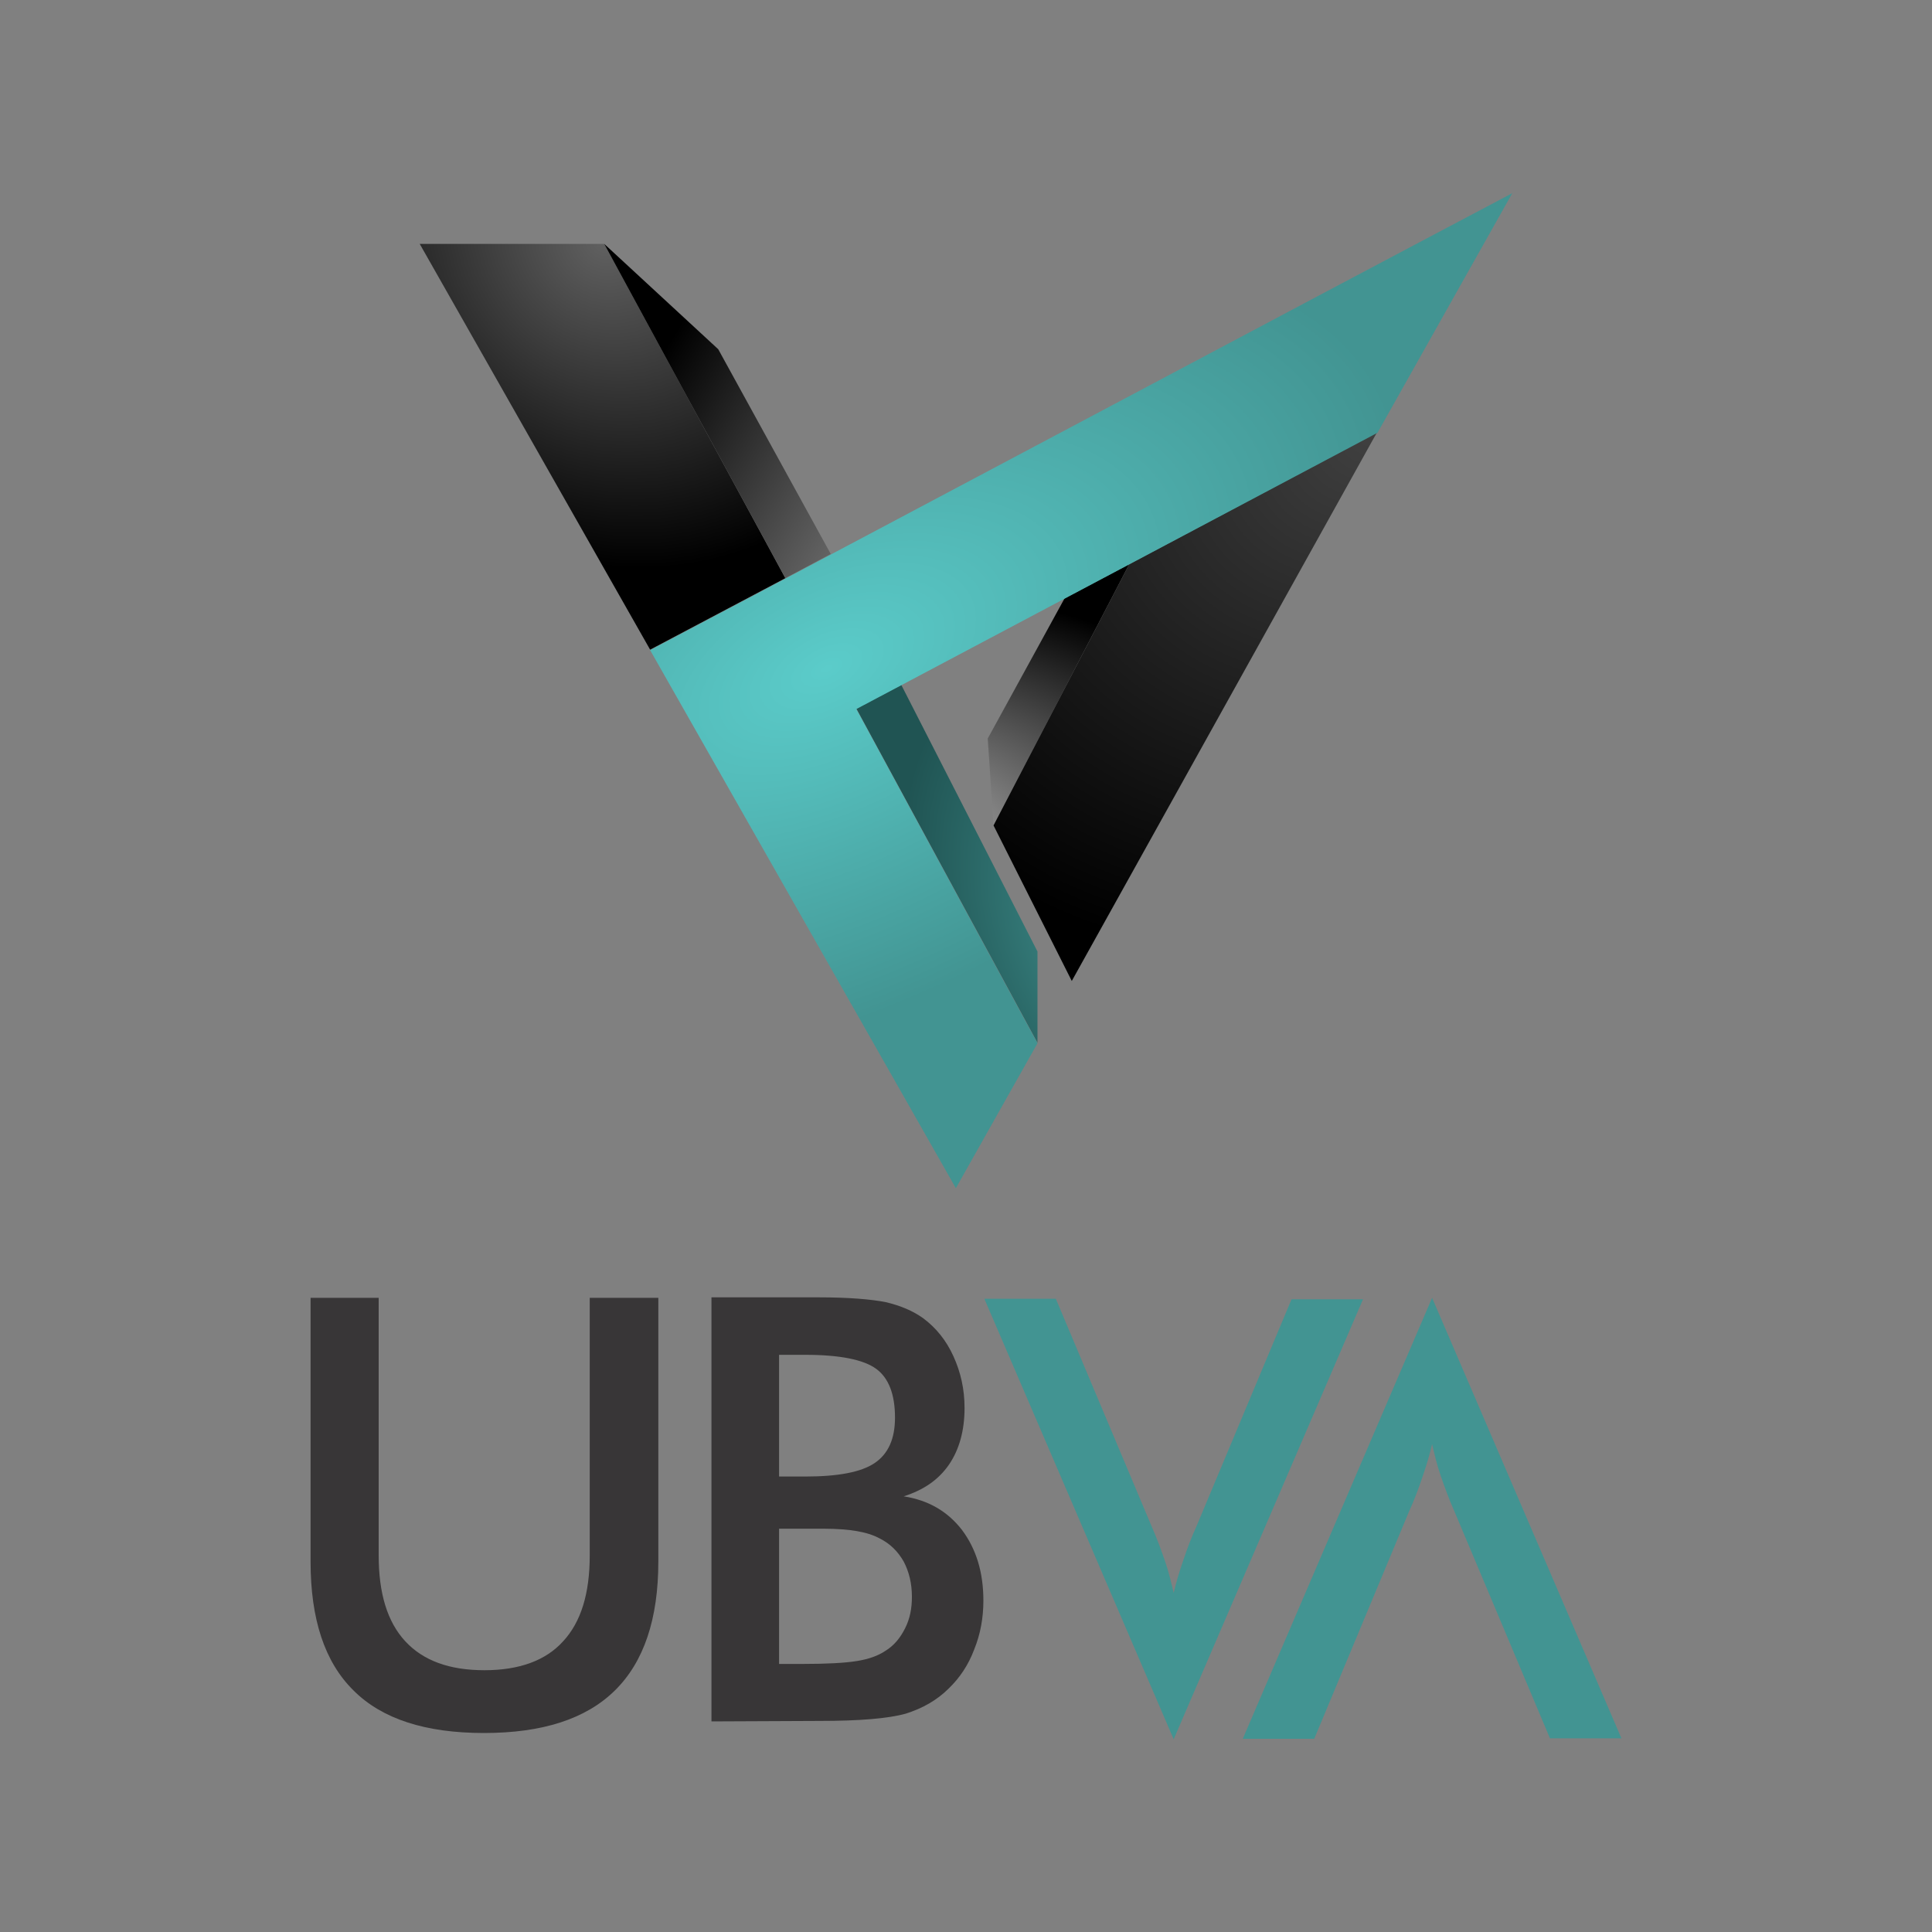 <?xml version="1.0" encoding="utf-8"?>
<!-- Generator: Adobe Illustrator 23.0.2, SVG Export Plug-In . SVG Version: 6.00 Build 0)  -->
<svg version="1.1" id="Layer_1" xmlns="http://www.w3.org/2000/svg" xmlns:xlink="http://www.w3.org/1999/xlink" x="0px" y="0px"
	 viewBox="0 0 400 400" style="enable-background:new 0 0 400 400;" xml:space="preserve">
<rect x="0" y="0" width="400" height="400" fill="#808080" stroke="none"/>
<style type="text/css">
	.st0{fill-rule:evenodd;clip-rule:evenodd;fill:url(#SVGID_1_);}
	.st1{fill-rule:evenodd;clip-rule:evenodd;fill:url(#SVGID_2_);}
	.st2{fill-rule:evenodd;clip-rule:evenodd;fill:url(#SVGID_3_);}
	.st3{fill-rule:evenodd;clip-rule:evenodd;fill:url(#SVGID_4_);}
	.st4{fill-rule:evenodd;clip-rule:evenodd;fill:url(#SVGID_5_);}
	.st5{fill:none;}
	.st6{fill-rule:evenodd;clip-rule:evenodd;fill:url(#SVGID_6_);}
	.st7{fill-rule:evenodd;clip-rule:evenodd;fill:#383637;}
	.st8{fill-rule:evenodd;clip-rule:evenodd;fill:#429492;}
</style>
<g id="Camada_x0020_1">
	<g id="_2358663035664">
		<g>
			
				<radialGradient id="SVGID_1_" cx="22.321" cy="623.789" r="20.154" gradientTransform="matrix(1.667 3.098 2.939 -1.313 -1745.562 799.721)" gradientUnits="userSpaceOnUse">
				<stop  offset="0" style="stop-color:#616161"/>
				<stop  offset="1" style="stop-color:#000000"/>
			</radialGradient>
			<polygon class="st0" points="134.6,134.5 162.6,119.7 125.1,50.5 86.9,50.5 			"/>
			
				<linearGradient id="SVGID_2_" gradientUnits="userSpaceOnUse" x1="45.91" y1="435.095" x2="115.658" y2="392.858" gradientTransform="matrix(1.615 0 0 -1.615 59.62 781.489)">
				<stop  offset="0" style="stop-color:#000000"/>
				<stop  offset="1" style="stop-color:#FEFEFE"/>
			</linearGradient>
			<polygon class="st1" points="148.7,72.3 125.1,50.5 162.6,119.7 172,114.7 			"/>
			
				<radialGradient id="SVGID_3_" cx="-94.841" cy="527.99" r="15.715" gradientTransform="matrix(-1.902 -3.546 -2.244 1.057 1238.067 -698)" gradientUnits="userSpaceOnUse">
				<stop  offset="0" style="stop-color:#429492"/>
				<stop  offset="1" style="stop-color:#205453"/>
			</radialGradient>
			<polygon class="st2" points="214.8,215.9 214.8,197 186.6,141.8 177.3,146.7 			"/>
			
				<radialGradient id="SVGID_4_" cx="-88.7" cy="475.541" r="15.112" gradientTransform="matrix(3.785 -4.323 -5.082 -1.527 2917.101 535.528)" gradientUnits="userSpaceOnUse">
				<stop  offset="0" style="stop-color:#FFFFFF"/>
				<stop  offset="1" style="stop-color:#000000"/>
			</radialGradient>
			<polygon class="st3" points="220.4,123.9 204.5,152.9 205.7,170.9 233.8,116.8 			"/>
			
				<radialGradient id="SVGID_5_" cx="68.928" cy="686.538" r="31.696" gradientTransform="matrix(-1.798 3.229 3.218 1.095 -1801.422 -884.46)" gradientUnits="userSpaceOnUse">
				<stop  offset="0" style="stop-color:#404040"/>
				<stop  offset="1" style="stop-color:#000000"/>
			</radialGradient>
			<polygon class="st4" points="205.7,170.9 221.9,203.1 285.1,89.5 233.8,116.8 			"/>
			<line class="st5" x1="162.4" y1="119.3" x2="134.4" y2="134.1"/>
			
				<radialGradient id="SVGID_6_" cx="221.713" cy="637.956" r="57.482" gradientTransform="matrix(0.149 1.255 2.067 -0.779 -1180.541 357.18)" gradientUnits="userSpaceOnUse">
				<stop  offset="0" style="stop-color:#5BCCCA"/>
				<stop  offset="1" style="stop-color:#429492"/>
			</radialGradient>
			<path class="st6" d="M197.9,246l16.9-30l-37.5-69.2l107.9-57.2l27.9-49.6c-48.9,25.8-121.1,64.3-178.5,94.6L197.9,246L197.9,246z
				"/>
		</g>
		<g>
			<path class="st7" d="M64.3,268.7h14.1V322c0,7.9,1.8,13.8,5.5,17.8c3.7,4,9.1,6,16.4,6c7.2,0,12.7-2,16.3-6
				c3.7-4,5.5-9.9,5.5-17.8v-53.3h14.2v54.6c0,11.9-3,20.8-9,26.7c-6,5.9-15,8.8-27.1,8.8s-21.1-2.9-27-8.8
				c-6-5.9-8.9-14.8-8.9-26.7L64.3,268.7L64.3,268.7z"/>
			<path class="st7" d="M161.3,305.7h5.4c6.8,0,11.6-0.9,14.4-2.8c2.8-1.9,4.2-5,4.2-9.4c0-4.8-1.3-8.2-3.9-10.1
				c-2.6-1.9-7.5-2.9-14.7-2.9h-5.4L161.3,305.7L161.3,305.7z M161.3,344.5h4.9c5,0,8.7-0.2,11.2-0.6c2.5-0.4,4.4-1.1,5.9-2.1
				c1.8-1.1,3.1-2.7,4.1-4.7c1-2,1.4-4.1,1.4-6.5c0-2.8-0.6-5.2-1.7-7.3c-1.2-2.1-2.8-3.7-5-4.8c-1.3-0.7-2.9-1.2-4.7-1.5
				c-1.7-0.3-4.1-0.5-6.9-0.5h-4.3h-4.9L161.3,344.5L161.3,344.5z M147.3,356.4v-87.8h22.1c6.3,0,11,0.4,14,1c3,0.7,5.6,1.8,7.7,3.3
				c2.7,2,4.8,4.6,6.3,7.9c1.5,3.3,2.3,6.8,2.3,10.7c0,4.7-1.1,8.6-3.2,11.7c-2.2,3.2-5.3,5.3-9.4,6.6c5.1,0.8,9.1,3.1,12.1,7
				c2.9,3.9,4.4,8.7,4.4,14.6c0,3.5-0.6,6.9-1.9,10.1c-1.2,3.2-3,5.9-5.3,8.1c-2.4,2.4-5.4,4.1-8.9,5.2c-3.6,1-9.5,1.5-17.9,1.5
				L147.3,356.4L147.3,356.4z"/>
			<path class="st8" d="M243,360.1l-39.2-91.2h14.8l19.7,46.8c1.2,2.7,2.1,5.2,2.9,7.5c0.8,2.3,1.3,4.5,1.8,6.6
				c0.5-2.2,1.2-4.5,2-6.8c0.8-2.4,1.7-4.8,2.8-7.2l19.6-46.8h14.8L243,360.1L243,360.1z"/>
			<path class="st8" d="M296.5,268.7l39.2,91.2h-14.8l-19.7-46.8c-1.2-2.7-2.1-5.2-2.9-7.5c-0.8-2.3-1.3-4.5-1.8-6.6
				c-0.5,2.2-1.2,4.5-2,6.8c-0.8,2.4-1.7,4.8-2.8,7.2L272.1,360h-14.8L296.5,268.7L296.5,268.7z"/>
		</g>
	</g>
</g>
</svg>
